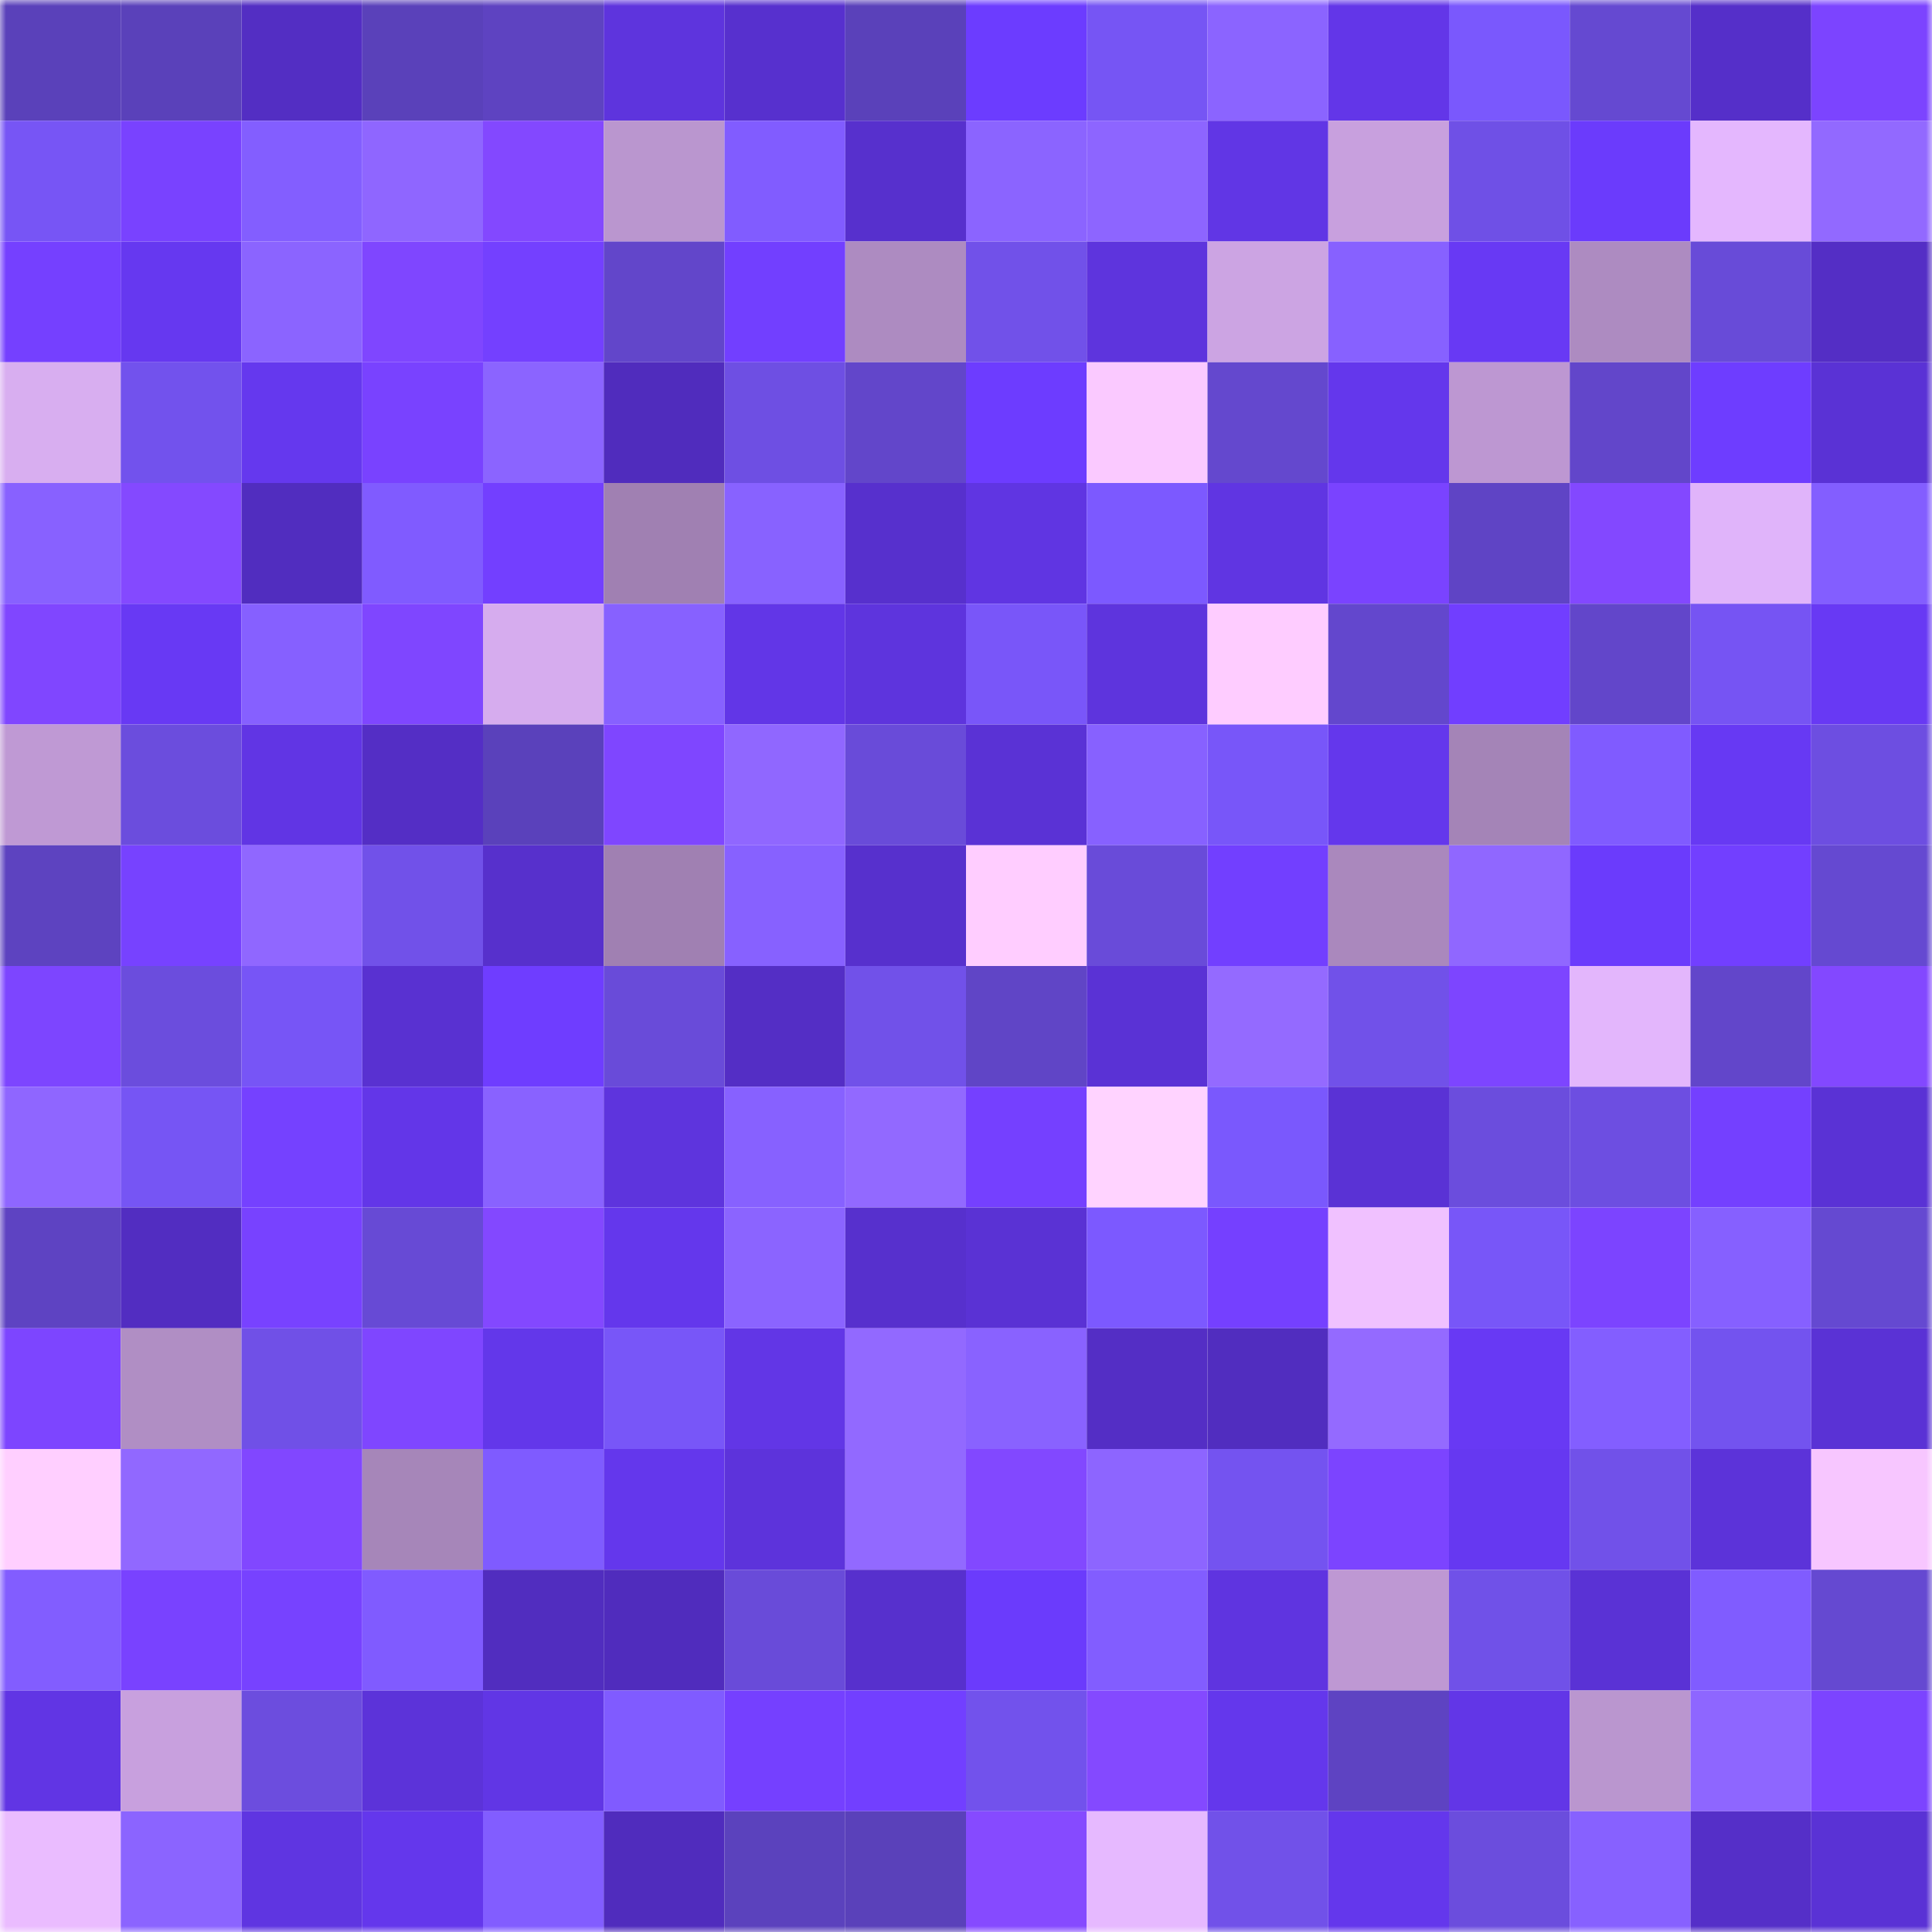 <svg viewBox="0 0 160 160" fill="none" role="img" xmlns="http://www.w3.org/2000/svg" width="240" height="240" name="linea%2Camir442.linea.eth"><mask id="48300856" mask-type="alpha" maskUnits="userSpaceOnUse" x="0" y="0" width="160" height="160"><rect width="160" height="160" fill="#FFFFFF"></rect></mask><g mask="url(#48300856)"><rect x="0" y="0" width="10" height="10" fill="#5a41ba"></rect><rect x="10" y="0" width="10" height="10" fill="#5a41ba"></rect><rect x="20" y="0" width="10" height="10" fill="#532ec3"></rect><rect x="30" y="0" width="10" height="10" fill="#5a41ba"></rect><rect x="40" y="0" width="10" height="10" fill="#5e43c1"></rect><rect x="50" y="0" width="10" height="10" fill="#5e34dd"></rect><rect x="60" y="0" width="10" height="10" fill="#5730ce"></rect><rect x="70" y="0" width="10" height="10" fill="#5a41ba"></rect><rect x="80" y="0" width="10" height="10" fill="#6c3cff"></rect><rect x="90" y="0" width="10" height="10" fill="#7655f4"></rect><rect x="100" y="0" width="10" height="10" fill="#8b64ff"></rect><rect x="110" y="0" width="10" height="10" fill="#6336e8"></rect><rect x="120" y="0" width="10" height="10" fill="#7a58fd"></rect><rect x="130" y="0" width="10" height="10" fill="#6549d1"></rect><rect x="140" y="0" width="10" height="10" fill="#552fc9"></rect><rect x="150" y="0" width="10" height="10" fill="#7c44ff"></rect><rect x="0" y="10" width="10" height="10" fill="#7755f5"></rect><rect x="10" y="10" width="10" height="10" fill="#7942ff"></rect><rect x="20" y="10" width="10" height="10" fill="#835eff"></rect><rect x="30" y="10" width="10" height="10" fill="#8f66ff"></rect><rect x="40" y="10" width="10" height="10" fill="#8348ff"></rect><rect x="50" y="10" width="10" height="10" fill="#ba96cf"></rect><rect x="60" y="10" width="10" height="10" fill="#815cff"></rect><rect x="70" y="10" width="10" height="10" fill="#5730cd"></rect><rect x="80" y="10" width="10" height="10" fill="#8b64ff"></rect><rect x="90" y="10" width="10" height="10" fill="#8d65ff"></rect><rect x="100" y="10" width="10" height="10" fill="#6136e5"></rect><rect x="110" y="10" width="10" height="10" fill="#c8a0de"></rect><rect x="120" y="10" width="10" height="10" fill="#6f50e6"></rect><rect x="130" y="10" width="10" height="10" fill="#6b3bfc"></rect><rect x="140" y="10" width="10" height="10" fill="#e4b7fe"></rect><rect x="150" y="10" width="10" height="10" fill="#9269ff"></rect><rect x="0" y="20" width="10" height="10" fill="#7540ff"></rect><rect x="10" y="20" width="10" height="10" fill="#6638f0"></rect><rect x="20" y="20" width="10" height="10" fill="#8b64ff"></rect><rect x="30" y="20" width="10" height="10" fill="#7f46ff"></rect><rect x="40" y="20" width="10" height="10" fill="#7440ff"></rect><rect x="50" y="20" width="10" height="10" fill="#6246ca"></rect><rect x="60" y="20" width="10" height="10" fill="#723fff"></rect><rect x="70" y="20" width="10" height="10" fill="#ad8bc1"></rect><rect x="80" y="20" width="10" height="10" fill="#7151e9"></rect><rect x="90" y="20" width="10" height="10" fill="#5e34dd"></rect><rect x="100" y="20" width="10" height="10" fill="#cca4e3"></rect><rect x="110" y="20" width="10" height="10" fill="#8761ff"></rect><rect x="120" y="20" width="10" height="10" fill="#6839f4"></rect><rect x="130" y="20" width="10" height="10" fill="#ad8bc1"></rect><rect x="140" y="20" width="10" height="10" fill="#684bd8"></rect><rect x="150" y="20" width="10" height="10" fill="#542ec5"></rect><rect x="0" y="30" width="10" height="10" fill="#d8aef0"></rect><rect x="10" y="30" width="10" height="10" fill="#7252ed"></rect><rect x="20" y="30" width="10" height="10" fill="#6538ee"></rect><rect x="30" y="30" width="10" height="10" fill="#7942ff"></rect><rect x="40" y="30" width="10" height="10" fill="#8b64ff"></rect><rect x="50" y="30" width="10" height="10" fill="#502cbd"></rect><rect x="60" y="30" width="10" height="10" fill="#6e4fe3"></rect><rect x="70" y="30" width="10" height="10" fill="#6246ca"></rect><rect x="80" y="30" width="10" height="10" fill="#6d3cff"></rect><rect x="90" y="30" width="10" height="10" fill="#fac9ff"></rect><rect x="100" y="30" width="10" height="10" fill="#6448ce"></rect><rect x="110" y="30" width="10" height="10" fill="#6437ec"></rect><rect x="120" y="30" width="10" height="10" fill="#bd97d2"></rect><rect x="130" y="30" width="10" height="10" fill="#6246ca"></rect><rect x="140" y="30" width="10" height="10" fill="#6e3dff"></rect><rect x="150" y="30" width="10" height="10" fill="#5a32d5"></rect><rect x="0" y="40" width="10" height="10" fill="#8861ff"></rect><rect x="10" y="40" width="10" height="10" fill="#8449ff"></rect><rect x="20" y="40" width="10" height="10" fill="#512dbf"></rect><rect x="30" y="40" width="10" height="10" fill="#805bff"></rect><rect x="40" y="40" width="10" height="10" fill="#733fff"></rect><rect x="50" y="40" width="10" height="10" fill="#a080b2"></rect><rect x="60" y="40" width="10" height="10" fill="#8862ff"></rect><rect x="70" y="40" width="10" height="10" fill="#5730cd"></rect><rect x="80" y="40" width="10" height="10" fill="#6035e2"></rect><rect x="90" y="40" width="10" height="10" fill="#7c59ff"></rect><rect x="100" y="40" width="10" height="10" fill="#6035e2"></rect><rect x="110" y="40" width="10" height="10" fill="#7a43ff"></rect><rect x="120" y="40" width="10" height="10" fill="#5f44c5"></rect><rect x="130" y="40" width="10" height="10" fill="#8348ff"></rect><rect x="140" y="40" width="10" height="10" fill="#e0b4fa"></rect><rect x="150" y="40" width="10" height="10" fill="#835eff"></rect><rect x="0" y="50" width="10" height="10" fill="#8046ff"></rect><rect x="10" y="50" width="10" height="10" fill="#6839f4"></rect><rect x="20" y="50" width="10" height="10" fill="#8660ff"></rect><rect x="30" y="50" width="10" height="10" fill="#7f46ff"></rect><rect x="40" y="50" width="10" height="10" fill="#d6acee"></rect><rect x="50" y="50" width="10" height="10" fill="#8761ff"></rect><rect x="60" y="50" width="10" height="10" fill="#6236e7"></rect><rect x="70" y="50" width="10" height="10" fill="#5e34dd"></rect><rect x="80" y="50" width="10" height="10" fill="#7956f9"></rect><rect x="90" y="50" width="10" height="10" fill="#5e34dd"></rect><rect x="100" y="50" width="10" height="10" fill="#feccff"></rect><rect x="110" y="50" width="10" height="10" fill="#6347cd"></rect><rect x="120" y="50" width="10" height="10" fill="#713eff"></rect><rect x="130" y="50" width="10" height="10" fill="#6246ca"></rect><rect x="140" y="50" width="10" height="10" fill="#7654f3"></rect><rect x="150" y="50" width="10" height="10" fill="#6839f4"></rect><rect x="0" y="60" width="10" height="10" fill="#bf99d4"></rect><rect x="10" y="60" width="10" height="10" fill="#6b4ddd"></rect><rect x="20" y="60" width="10" height="10" fill="#6135e4"></rect><rect x="30" y="60" width="10" height="10" fill="#542ec5"></rect><rect x="40" y="60" width="10" height="10" fill="#5a41bb"></rect><rect x="50" y="60" width="10" height="10" fill="#7f46ff"></rect><rect x="60" y="60" width="10" height="10" fill="#9067ff"></rect><rect x="70" y="60" width="10" height="10" fill="#694bd9"></rect><rect x="80" y="60" width="10" height="10" fill="#5a32d5"></rect><rect x="90" y="60" width="10" height="10" fill="#8761ff"></rect><rect x="100" y="60" width="10" height="10" fill="#7856f9"></rect><rect x="110" y="60" width="10" height="10" fill="#6437ec"></rect><rect x="120" y="60" width="10" height="10" fill="#a484b7"></rect><rect x="130" y="60" width="10" height="10" fill="#805bff"></rect><rect x="140" y="60" width="10" height="10" fill="#6739f3"></rect><rect x="150" y="60" width="10" height="10" fill="#6d4ee1"></rect><rect x="0" y="70" width="10" height="10" fill="#5d43c0"></rect><rect x="10" y="70" width="10" height="10" fill="#7742ff"></rect><rect x="20" y="70" width="10" height="10" fill="#9067ff"></rect><rect x="30" y="70" width="10" height="10" fill="#7151e9"></rect><rect x="40" y="70" width="10" height="10" fill="#5730cc"></rect><rect x="50" y="70" width="10" height="10" fill="#a080b2"></rect><rect x="60" y="70" width="10" height="10" fill="#8761ff"></rect><rect x="70" y="70" width="10" height="10" fill="#5730cd"></rect><rect x="80" y="70" width="10" height="10" fill="#ffcdff"></rect><rect x="90" y="70" width="10" height="10" fill="#694bd9"></rect><rect x="100" y="70" width="10" height="10" fill="#723fff"></rect><rect x="110" y="70" width="10" height="10" fill="#aa88bd"></rect><rect x="120" y="70" width="10" height="10" fill="#9067ff"></rect><rect x="130" y="70" width="10" height="10" fill="#6b3bfc"></rect><rect x="140" y="70" width="10" height="10" fill="#723fff"></rect><rect x="150" y="70" width="10" height="10" fill="#6549d1"></rect><rect x="0" y="80" width="10" height="10" fill="#7d45ff"></rect><rect x="10" y="80" width="10" height="10" fill="#6b4ddd"></rect><rect x="20" y="80" width="10" height="10" fill="#7755f6"></rect><rect x="30" y="80" width="10" height="10" fill="#5931d1"></rect><rect x="40" y="80" width="10" height="10" fill="#6f3dff"></rect><rect x="50" y="80" width="10" height="10" fill="#694bd9"></rect><rect x="60" y="80" width="10" height="10" fill="#542ec5"></rect><rect x="70" y="80" width="10" height="10" fill="#7151e9"></rect><rect x="80" y="80" width="10" height="10" fill="#6045c6"></rect><rect x="90" y="80" width="10" height="10" fill="#5a32d5"></rect><rect x="100" y="80" width="10" height="10" fill="#946aff"></rect><rect x="110" y="80" width="10" height="10" fill="#7151e9"></rect><rect x="120" y="80" width="10" height="10" fill="#7d45ff"></rect><rect x="130" y="80" width="10" height="10" fill="#e3b6fc"></rect><rect x="140" y="80" width="10" height="10" fill="#6246ca"></rect><rect x="150" y="80" width="10" height="10" fill="#8348ff"></rect><rect x="0" y="90" width="10" height="10" fill="#8f66ff"></rect><rect x="10" y="90" width="10" height="10" fill="#7655f4"></rect><rect x="20" y="90" width="10" height="10" fill="#7541ff"></rect><rect x="30" y="90" width="10" height="10" fill="#6336e8"></rect><rect x="40" y="90" width="10" height="10" fill="#8962ff"></rect><rect x="50" y="90" width="10" height="10" fill="#5e34dd"></rect><rect x="60" y="90" width="10" height="10" fill="#8761ff"></rect><rect x="70" y="90" width="10" height="10" fill="#9269ff"></rect><rect x="80" y="90" width="10" height="10" fill="#7540ff"></rect><rect x="90" y="90" width="10" height="10" fill="#ffd3ff"></rect><rect x="100" y="90" width="10" height="10" fill="#7a58fd"></rect><rect x="110" y="90" width="10" height="10" fill="#5a32d5"></rect><rect x="120" y="90" width="10" height="10" fill="#6b4ddd"></rect><rect x="130" y="90" width="10" height="10" fill="#6d4ee1"></rect><rect x="140" y="90" width="10" height="10" fill="#7440ff"></rect><rect x="150" y="90" width="10" height="10" fill="#5a32d5"></rect><rect x="0" y="100" width="10" height="10" fill="#5e43c2"></rect><rect x="10" y="100" width="10" height="10" fill="#522dc1"></rect><rect x="20" y="100" width="10" height="10" fill="#7842ff"></rect><rect x="30" y="100" width="10" height="10" fill="#674ad5"></rect><rect x="40" y="100" width="10" height="10" fill="#8348ff"></rect><rect x="50" y="100" width="10" height="10" fill="#6437ec"></rect><rect x="60" y="100" width="10" height="10" fill="#8b64ff"></rect><rect x="70" y="100" width="10" height="10" fill="#5730cd"></rect><rect x="80" y="100" width="10" height="10" fill="#5a32d4"></rect><rect x="90" y="100" width="10" height="10" fill="#7c59ff"></rect><rect x="100" y="100" width="10" height="10" fill="#7540ff"></rect><rect x="110" y="100" width="10" height="10" fill="#f0c1ff"></rect><rect x="120" y="100" width="10" height="10" fill="#7856f8"></rect><rect x="130" y="100" width="10" height="10" fill="#7c44ff"></rect><rect x="140" y="100" width="10" height="10" fill="#8660ff"></rect><rect x="150" y="100" width="10" height="10" fill="#6549d1"></rect><rect x="0" y="110" width="10" height="10" fill="#7d45ff"></rect><rect x="10" y="110" width="10" height="10" fill="#b08ec4"></rect><rect x="20" y="110" width="10" height="10" fill="#7050e7"></rect><rect x="30" y="110" width="10" height="10" fill="#7f46ff"></rect><rect x="40" y="110" width="10" height="10" fill="#6337ea"></rect><rect x="50" y="110" width="10" height="10" fill="#7856f8"></rect><rect x="60" y="110" width="10" height="10" fill="#6236e6"></rect><rect x="70" y="110" width="10" height="10" fill="#9269ff"></rect><rect x="80" y="110" width="10" height="10" fill="#8962ff"></rect><rect x="90" y="110" width="10" height="10" fill="#542ec5"></rect><rect x="100" y="110" width="10" height="10" fill="#512dbf"></rect><rect x="110" y="110" width="10" height="10" fill="#946aff"></rect><rect x="120" y="110" width="10" height="10" fill="#6839f4"></rect><rect x="130" y="110" width="10" height="10" fill="#835eff"></rect><rect x="140" y="110" width="10" height="10" fill="#7353ef"></rect><rect x="150" y="110" width="10" height="10" fill="#5a32d5"></rect><rect x="0" y="120" width="10" height="10" fill="#ffcfff"></rect><rect x="10" y="120" width="10" height="10" fill="#9168ff"></rect><rect x="20" y="120" width="10" height="10" fill="#8147ff"></rect><rect x="30" y="120" width="10" height="10" fill="#a686b9"></rect><rect x="40" y="120" width="10" height="10" fill="#7f5bff"></rect><rect x="50" y="120" width="10" height="10" fill="#6437ec"></rect><rect x="60" y="120" width="10" height="10" fill="#5d33db"></rect><rect x="70" y="120" width="10" height="10" fill="#9269ff"></rect><rect x="80" y="120" width="10" height="10" fill="#8248ff"></rect><rect x="90" y="120" width="10" height="10" fill="#8d65ff"></rect><rect x="100" y="120" width="10" height="10" fill="#7453f0"></rect><rect x="110" y="120" width="10" height="10" fill="#7c44ff"></rect><rect x="120" y="120" width="10" height="10" fill="#6638f1"></rect><rect x="130" y="120" width="10" height="10" fill="#7151e9"></rect><rect x="140" y="120" width="10" height="10" fill="#5c33d9"></rect><rect x="150" y="120" width="10" height="10" fill="#f7c6ff"></rect><rect x="0" y="130" width="10" height="10" fill="#825dff"></rect><rect x="10" y="130" width="10" height="10" fill="#7942ff"></rect><rect x="20" y="130" width="10" height="10" fill="#7742ff"></rect><rect x="30" y="130" width="10" height="10" fill="#805bff"></rect><rect x="40" y="130" width="10" height="10" fill="#512dbf"></rect><rect x="50" y="130" width="10" height="10" fill="#502cbd"></rect><rect x="60" y="130" width="10" height="10" fill="#694bd9"></rect><rect x="70" y="130" width="10" height="10" fill="#5730cd"></rect><rect x="80" y="130" width="10" height="10" fill="#6b3bfc"></rect><rect x="90" y="130" width="10" height="10" fill="#825dff"></rect><rect x="100" y="130" width="10" height="10" fill="#5f34e0"></rect><rect x="110" y="130" width="10" height="10" fill="#be98d3"></rect><rect x="120" y="130" width="10" height="10" fill="#7051e8"></rect><rect x="130" y="130" width="10" height="10" fill="#5a32d5"></rect><rect x="140" y="130" width="10" height="10" fill="#805cff"></rect><rect x="150" y="130" width="10" height="10" fill="#6549d1"></rect><rect x="0" y="140" width="10" height="10" fill="#6135e4"></rect><rect x="10" y="140" width="10" height="10" fill="#c8a0de"></rect><rect x="20" y="140" width="10" height="10" fill="#6c4dde"></rect><rect x="30" y="140" width="10" height="10" fill="#5c33d9"></rect><rect x="40" y="140" width="10" height="10" fill="#6136e5"></rect><rect x="50" y="140" width="10" height="10" fill="#805bff"></rect><rect x="60" y="140" width="10" height="10" fill="#7540ff"></rect><rect x="70" y="140" width="10" height="10" fill="#723fff"></rect><rect x="80" y="140" width="10" height="10" fill="#7252ec"></rect><rect x="90" y="140" width="10" height="10" fill="#8449ff"></rect><rect x="100" y="140" width="10" height="10" fill="#6437ec"></rect><rect x="110" y="140" width="10" height="10" fill="#5e43c2"></rect><rect x="120" y="140" width="10" height="10" fill="#6236e7"></rect><rect x="130" y="140" width="10" height="10" fill="#ba96cf"></rect><rect x="140" y="140" width="10" height="10" fill="#8e66ff"></rect><rect x="150" y="140" width="10" height="10" fill="#7c44ff"></rect><rect x="0" y="150" width="10" height="10" fill="#eabcff"></rect><rect x="10" y="150" width="10" height="10" fill="#8b64ff"></rect><rect x="20" y="150" width="10" height="10" fill="#5f35e1"></rect><rect x="30" y="150" width="10" height="10" fill="#6437ec"></rect><rect x="40" y="150" width="10" height="10" fill="#825dff"></rect><rect x="50" y="150" width="10" height="10" fill="#502cbd"></rect><rect x="60" y="150" width="10" height="10" fill="#5b42bd"></rect><rect x="70" y="150" width="10" height="10" fill="#5a41ba"></rect><rect x="80" y="150" width="10" height="10" fill="#864aff"></rect><rect x="90" y="150" width="10" height="10" fill="#e6b9ff"></rect><rect x="100" y="150" width="10" height="10" fill="#7151e9"></rect><rect x="110" y="150" width="10" height="10" fill="#6437ec"></rect><rect x="120" y="150" width="10" height="10" fill="#6b4ddd"></rect><rect x="130" y="150" width="10" height="10" fill="#8761ff"></rect><rect x="140" y="150" width="10" height="10" fill="#552fc8"></rect><rect x="150" y="150" width="10" height="10" fill="#5a32d5"></rect></g></svg>